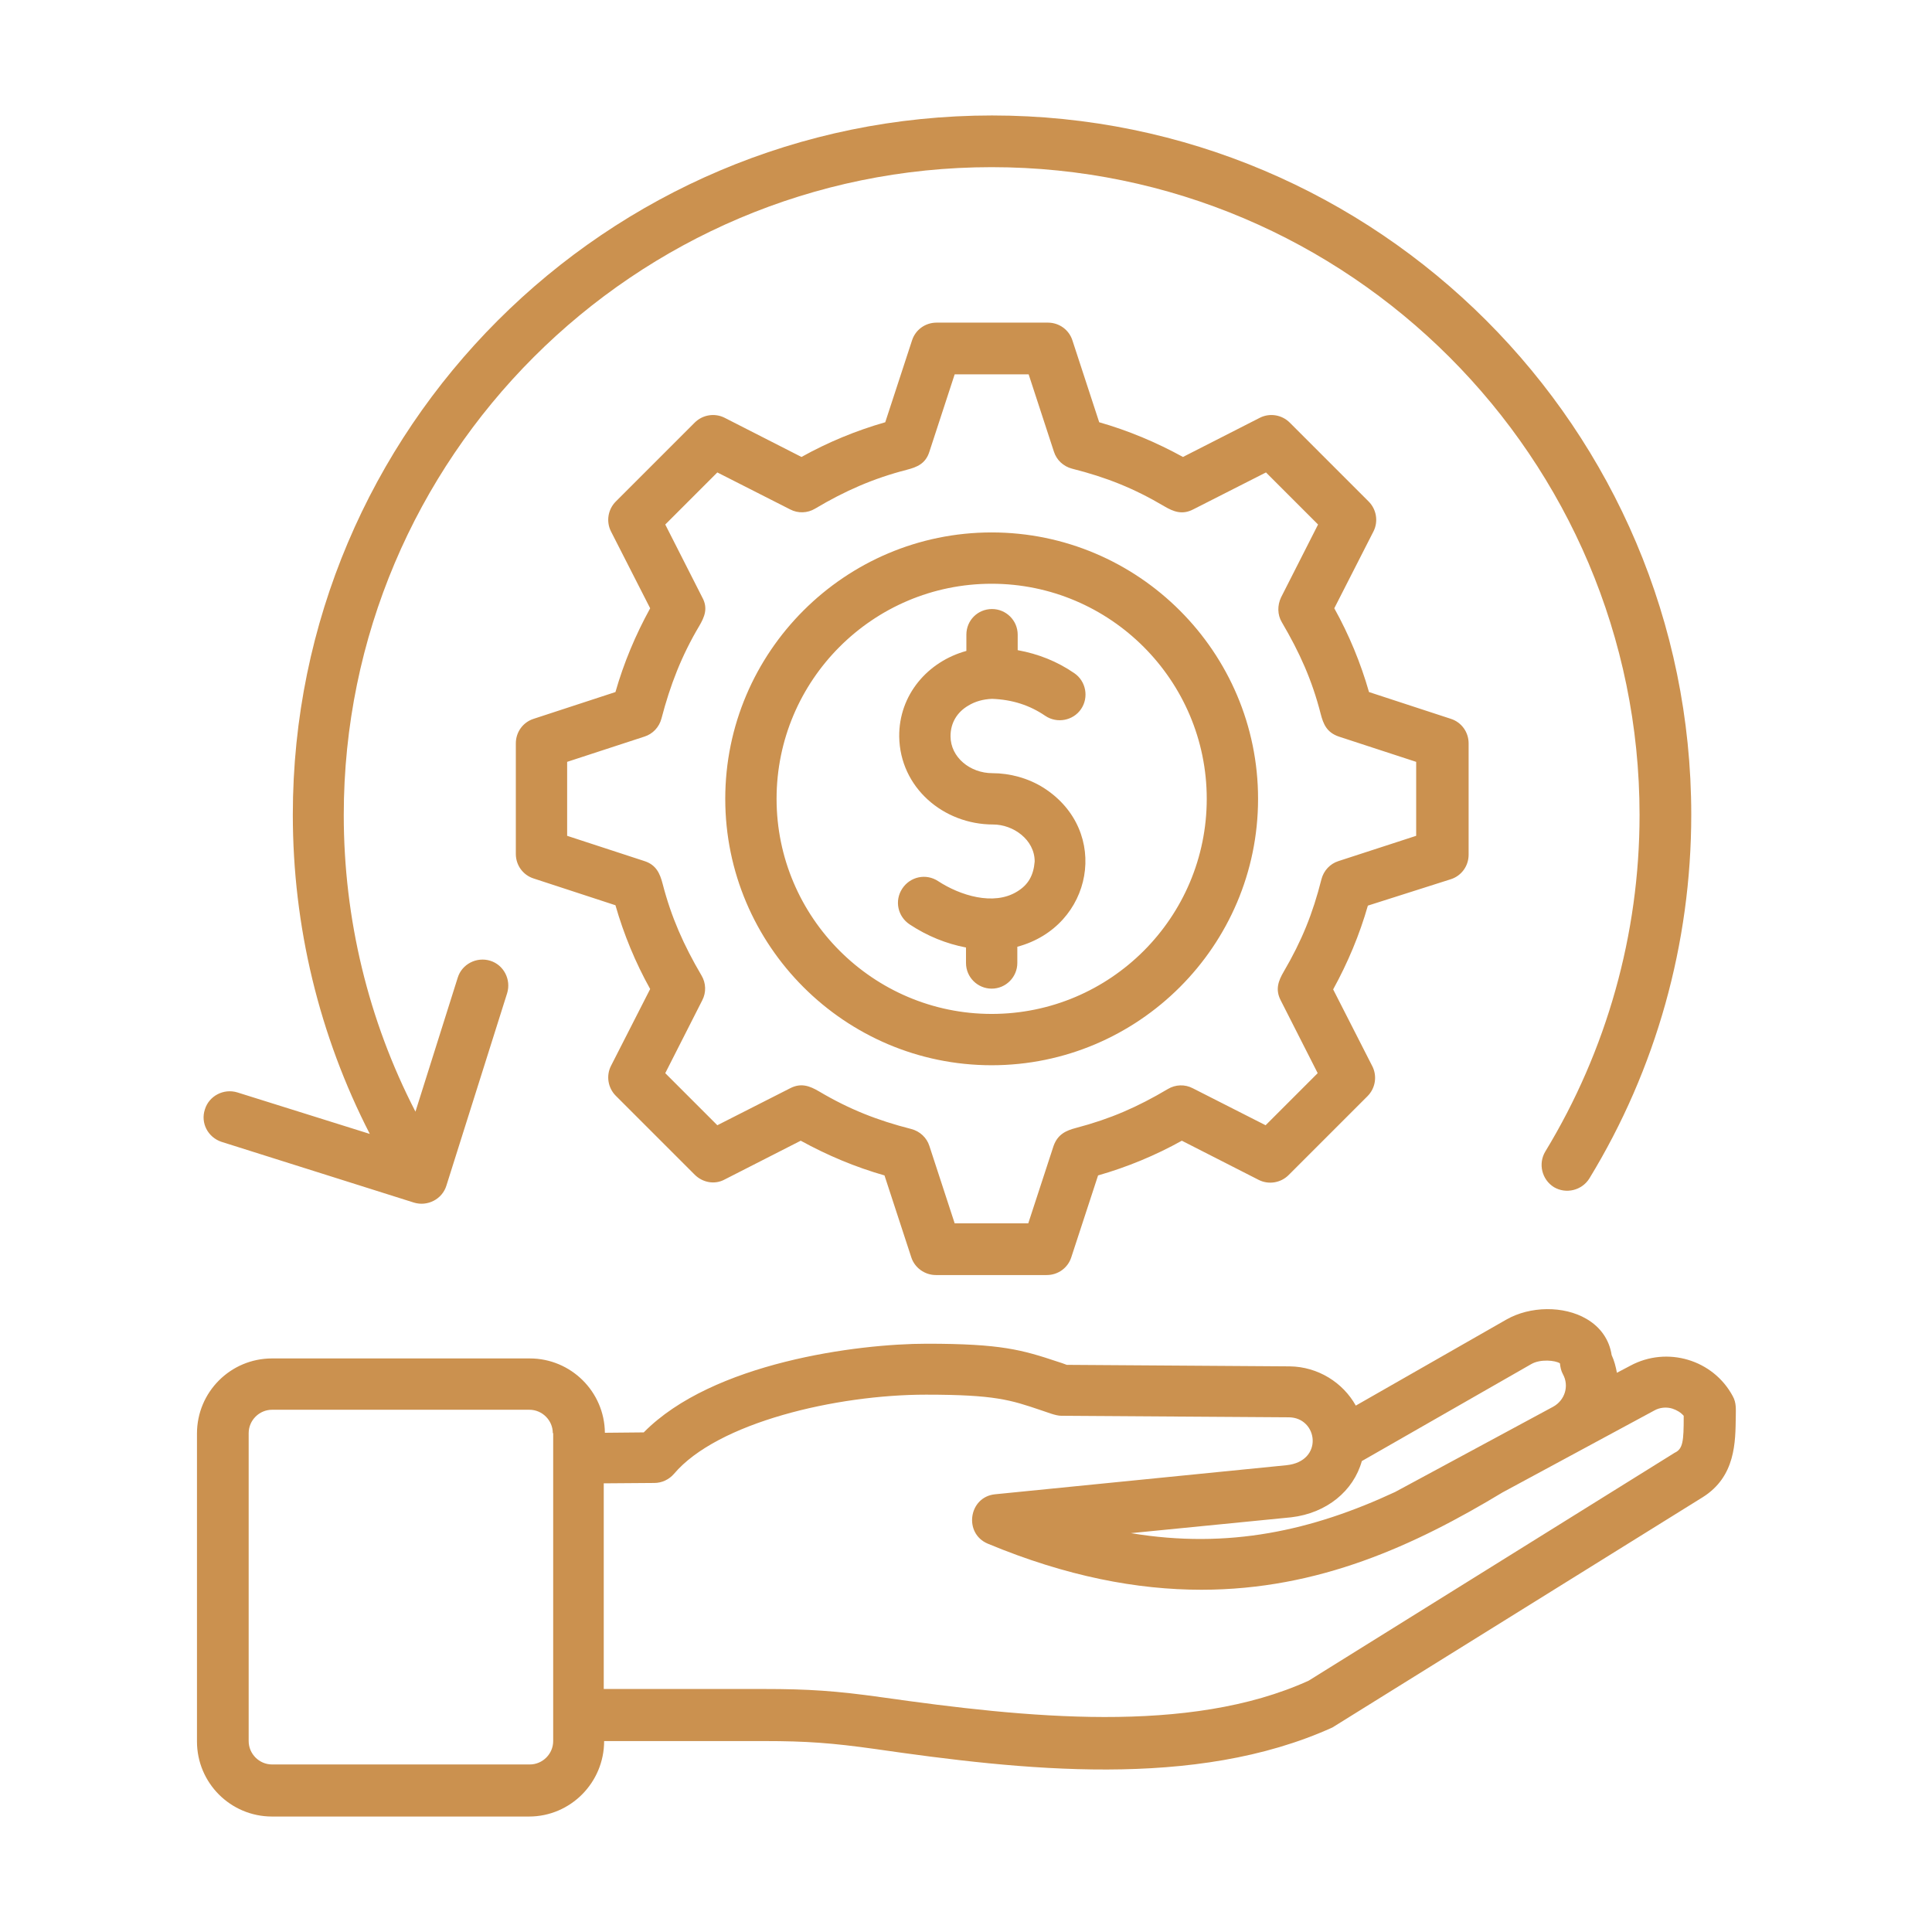 <?xml version="1.0" encoding="utf-8"?>
<!-- Generator: Adobe Illustrator 28.1.0, SVG Export Plug-In . SVG Version: 6.00 Build 0)  -->
<svg version="1.0" id="Layer_1" xmlns="http://www.w3.org/2000/svg" xmlns:xlink="http://www.w3.org/1999/xlink" x="0px" y="0px"
	 width="512px" height="512px" viewBox="0 0 512 512" enable-background="new 0 0 512 512" xml:space="preserve">
<path fill-rule="evenodd" clip-rule="evenodd" fill="#CB914F" d="M276.6,208.8c-4.1-2.6-9-3.9-13.6-3.9c-5.9,0-11.1-4.2-11.1-9.8
	c0-3.6,1.8-6.4,4.7-8.1c1.8-1.1,3.9-1.7,6.3-1.8c5.4,0.2,10,1.7,14.1,4.5c3.1,2.1,7.4,1.3,9.5-1.8c2.1-3.1,1.3-7.4-1.8-9.5
	c-4.5-3.1-9.5-5.1-15-6.1v-4.1c0-3.8-3.1-6.8-6.8-6.8c-3.8,0-6.8,3-6.8,6.8v4.3c-10.2,2.8-17.9,11.6-17.8,22.7
	c0.2,13.5,11.7,23.3,24.9,23.3c5.3,0,11,4,11,9.8c-0.3,3.7-1.7,6.2-4.7,8c-6.2,3.8-15.1,1-20.9-2.8c-3.2-2.1-7.4-1.2-9.5,2
	s-1.2,7.4,2,9.5c4.7,3.1,9.7,5.1,14.9,6.1v4.1c0,3.8,3.1,6.8,6.8,6.8c3.8,0,6.8-3.1,6.8-6.8v-4.3
	C289.7,245.5,294.4,220.2,276.6,208.8L276.6,208.8z M446.2,375.5c0-0.1,0-0.2,0-0.3c-0.8-0.9-1.8-1.5-3-1.9
	c-1.6-0.5-3.4-0.3-4.8,0.5l-40.2,21.7c-23.2,14-48.7,25.8-79.8,25.8c-17,0-35.7-3.5-56.6-12.2c-6.5-2.7-5.1-12.4,1.9-13.1l77.2-7.7
	c10-1,8.4-12.7,0.6-12.7l-60.2-0.4c-1.6,0-3.9-1-5.5-1.5c-8-2.7-12.1-4.1-30.4-4.1c-23.8,0-55.3,7.4-66.8,21
	c-1.3,1.5-3.2,2.4-5.2,2.4l-13.4,0.1v54.5h42.4c11.9,0,19.2,0.5,31.3,2.2c38.1,5.4,81.4,10,113.1-4.4l97-60.4
	C446,384,446.2,381.9,446.2,375.5L446.2,375.5z M146.5,379.8c0-3.4-2.8-6.2-6.2-6.2H72.1c-3.4,0-6.2,2.8-6.2,6.2v81.6
	c0,3.4,2.8,6.2,6.2,6.2h68.3c3.4,0,6.2-2.8,6.2-6.2V379.8z M360.9,387.2l44.9-25.7c2.4-1.4,6.4-1,7.6-0.2c0.1,1,0.3,2,0.8,2.9
	c1.7,3.1,0.5,6.9-2.6,8.6l-41.9,22.6l0,0c-21.9,10.2-44.1,15.2-70,10.9l42.5-4.2C351.6,401,358.7,395.1,360.9,387.2L360.9,387.2z
	 M451.2,396.8l-98.1,61c-36.4,16.5-82.4,11.3-121.2,5.7c-11.4-1.6-18.2-2.1-29.4-2.1h-42.4c0,11-8.9,20-19.9,20H72.1
	c-11,0-19.9-8.9-19.9-19.9v-81.6c0-11,8.9-19.9,19.9-19.9h68.3c10.9,0,19.8,8.8,19.9,19.7l10.3-0.1c18.2-18.5,56.6-23.5,75-23.5
	c19.7,0,25.2,1.6,34.8,4.8c0.7,0.2,1.5,0.5,2.3,0.8l59.1,0.4c7.5,0.1,14.1,4.3,17.5,10.4l39.9-22.8c6.3-3.6,15.2-3.7,21.2-0.2
	c3.8,2.2,6.1,5.6,6.7,9.6c0.7,1.5,1.1,3.1,1.4,4.7l3.6-1.9c9.7-5.2,21.9-1.6,27.1,8.1c1,1.8,0.8,3.5,0.8,5.4
	C459.9,382.1,460,391.3,451.2,396.8L451.2,396.8z M319.8,211.7c0,31.4-25.5,57-57,57c-31.4,0-57-25.6-57-57c0-31.4,25.5-57,57-57
	C294.2,154.7,319.8,180.3,319.8,211.7z M333.4,211.7c0,38.9-31.7,70.6-70.6,70.6c-38.9,0-70.6-31.7-70.6-70.6
	c0-38.9,31.7-70.6,70.6-70.6C301.7,141.1,333.4,172.8,333.4,211.7z M354.7,228.2c-2.2,0.7-3.9,2.5-4.5,4.8
	c-2.3,9.1-5.2,16.3-10,24.5c-1.4,2.4-2.3,4.7-0.8,7.6l9.8,19.3l-13.8,13.8l-19.3-9.8c-2.1-1.1-4.6-1-6.6,0.2
	c-8.1,4.8-15.2,7.9-24.3,10.3c-2.7,0.7-4.9,1.7-6,4.8l-6.7,20.5H253l-6.7-20.5c-0.7-2.2-2.5-3.9-4.8-4.5c-9-2.3-16.4-5.2-24.5-10
	c-2.4-1.4-4.7-2.3-7.6-0.8l-19.3,9.8l-13.8-13.8l9.8-19.3c1.1-2.1,1-4.6-0.2-6.6c-4.7-8-8-15.4-10.3-24.3c-0.7-2.7-1.7-5-4.8-6
	l-20.5-6.7v-19.6l20.5-6.7c2.2-0.7,3.9-2.5,4.5-4.8c2.3-8.8,5.3-16.6,10-24.5c1.4-2.4,2.4-4.7,0.8-7.6l-9.8-19.3l13.8-13.8l19.3,9.8
	c2.1,1.1,4.6,1,6.6-0.2c7.9-4.7,15.4-8,24.3-10.3c2.7-0.7,5-1.6,6-4.8l6.7-20.5h19.6l6.7,20.5c0.7,2.2,2.5,3.9,4.8,4.5
	c9.1,2.3,16.4,5.2,24.5,10c2.4,1.4,4.7,2.3,7.6,0.8l19.3-9.8l13.8,13.8l-9.8,19.3c-1,2.1-1,4.6,0.2,6.6c4.7,8,8,15.3,10.3,24.3
	c0.7,2.7,1.6,4.9,4.8,6l20.5,6.7v19.6L354.7,228.2z M362.5,240c-2.2,7.7-5.3,15.1-9.2,22.2l10.4,20.4c1.3,2.6,0.8,5.8-1.3,7.9
	l-20.9,20.9c-2.1,2.1-5.3,2.6-7.9,1.3l-20.4-10.4c-7,3.9-14.5,7-22.2,9.2l-7.1,21.7c-0.9,2.8-3.5,4.7-6.5,4.7H248
	c-2.9,0-5.6-1.9-6.5-4.7l-7.1-21.7c-7.7-2.2-15.1-5.3-22.2-9.2L192,312.6c-2.6,1.4-5.8,0.8-7.9-1.3l-20.9-20.9
	c-2.1-2.1-2.6-5.3-1.3-7.9l10.4-20.4c-3.9-7-7-14.5-9.2-22.2l-21.7-7.1c-2.8-0.9-4.7-3.5-4.7-6.5V197c0-3,1.9-5.6,4.7-6.5l21.7-7.1
	c2.2-7.7,5.3-15.1,9.2-22.2l-10.4-20.4c-1.3-2.6-0.8-5.8,1.3-7.9l20.9-20.9c2.1-2.1,5.3-2.6,7.9-1.3l20.4,10.4
	c7-3.9,14.5-7,22.2-9.2l7.1-21.7c0.9-2.8,3.5-4.7,6.5-4.7h29.5c3,0,5.6,1.9,6.5,4.7l7.1,21.7c7.7,2.2,15.1,5.3,22.2,9.2l20.4-10.4
	c2.6-1.3,5.8-0.8,7.9,1.3l20.9,20.9c2.1,2.1,2.6,5.3,1.3,7.9l-10.4,20.4c3.9,7,7,14.5,9.2,22.2l21.7,7.1c2.8,0.9,4.7,3.5,4.7,6.5
	v29.5c0,3-1.9,5.6-4.7,6.5L362.5,240z M54.3,294c1.1-3.6,5-5.6,8.6-4.5l35.1,11c-13.4-26.1-20.4-55-20.4-84.6
	c0-102.2,83.1-185.3,185.3-185.3c102.2,0,185.3,83.1,185.3,185.3c0,34.1-9.3,67.4-27,96.4c-2,3.2-6.2,4.2-9.4,2.3
	c-3.2-2-4.2-6.2-2.3-9.4c16.3-26.8,25-57.7,25-89.2c0-94.6-77-171.7-171.7-171.7c-94.7,0-171.7,77-171.7,171.7
	c0,27.5,6.5,54.4,19,78.6l11.2-35.5c1.1-3.6,5-5.6,8.6-4.5c3.6,1.1,5.6,5,4.5,8.6l-16.1,51c-1.1,3.6-5,5.6-8.6,4.5l-51-16.1
	C55.1,301.4,53.1,297.6,54.3,294L54.3,294z"/>
</svg>
